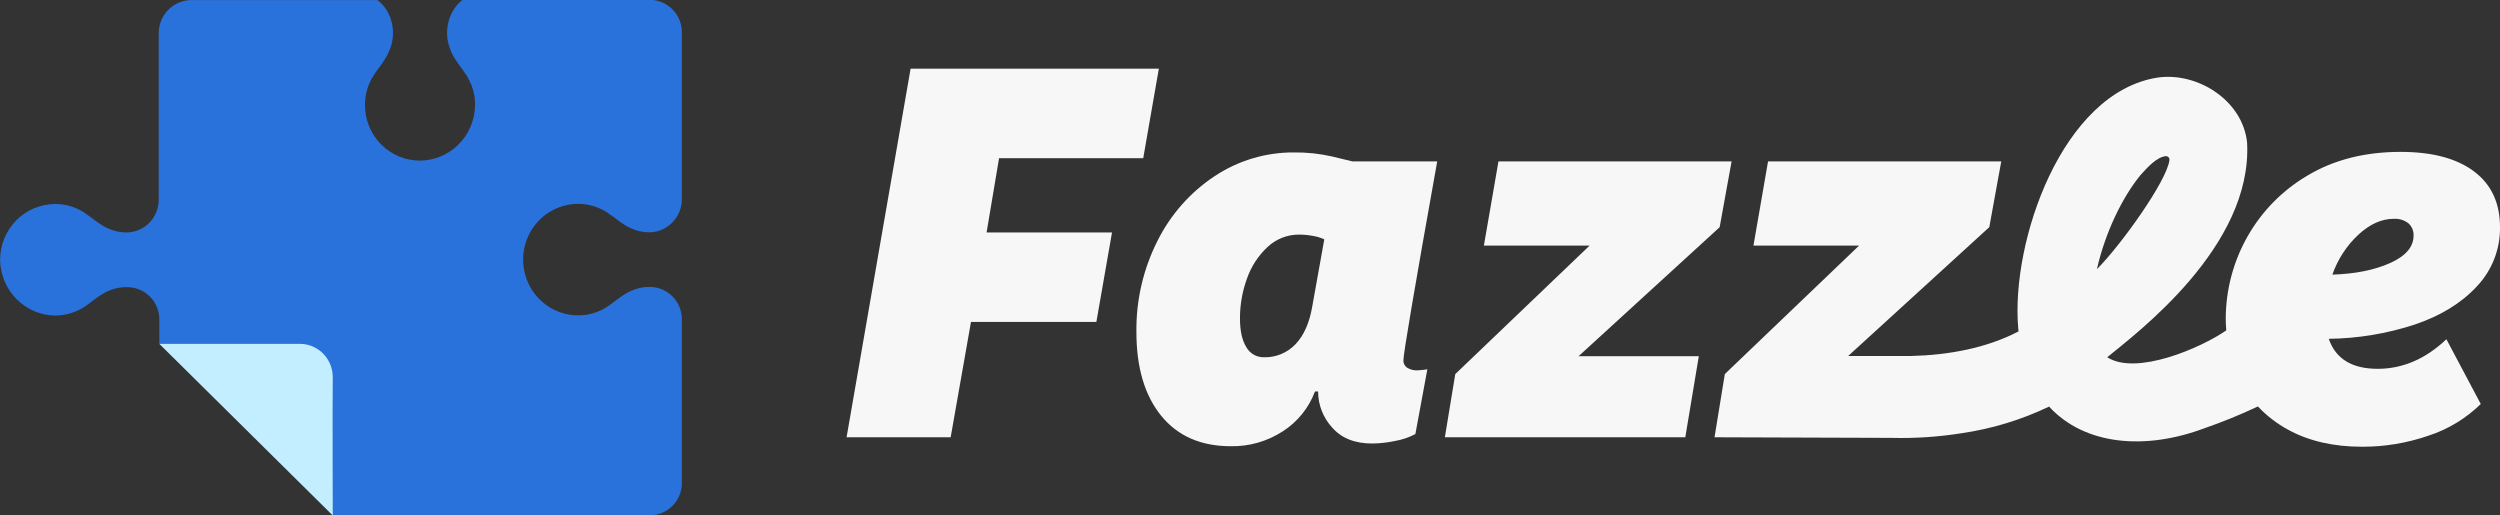 <svg width="194" height="40" viewBox="0 0 194 40" fill="none" xmlns="http://www.w3.org/2000/svg">
<rect x="0" y="0" width="194" height="40" fill="#333333" stroke="none"/>
<g clip-path="url(#clip0_2281_6437)">
<path d="M12.363 26.685C12.363 25.539 12.363 25.187 12.363 24.805C12.367 24.21 12.161 23.633 11.783 23.178C11.404 22.723 10.878 22.419 10.298 22.321C9.659 22.224 9.005 22.313 8.413 22.576C7.721 22.869 7.17 23.397 6.544 23.814C5.848 24.263 5.037 24.497 4.211 24.485C3.224 24.456 2.276 24.085 1.525 23.436C0.774 22.786 0.266 21.896 0.084 20.914C0.034 20.674 0.009 20.43 0.008 20.186C0.005 19.615 0.114 19.05 0.328 18.522C0.541 17.994 0.856 17.515 1.253 17.11C1.651 16.706 2.123 16.384 2.643 16.165C3.164 15.946 3.722 15.832 4.285 15.831C5.087 15.828 5.872 16.06 6.544 16.501C7.17 16.917 7.721 17.445 8.413 17.738C8.905 17.962 9.444 18.062 9.982 18.032C10.616 17.987 11.208 17.7 11.641 17.23C12.074 16.761 12.315 16.142 12.315 15.5V2.597C12.314 2.258 12.378 1.922 12.505 1.608C12.632 1.294 12.819 1.009 13.055 0.768C13.291 0.527 13.572 0.336 13.881 0.205C14.191 0.074 14.522 0.006 14.857 0.005H29.293C30.469 0.902 30.806 2.611 30.199 3.962C30.114 4.165 30.013 4.361 29.899 4.549C29.619 5.002 29.273 5.408 28.985 5.861C28.547 6.541 28.317 7.337 28.322 8.149C28.321 8.718 28.432 9.282 28.648 9.808C28.864 10.334 29.181 10.811 29.581 11.212C29.98 11.613 30.454 11.931 30.975 12.146C31.496 12.36 32.054 12.469 32.617 12.464C33.731 12.449 34.795 11.998 35.587 11.206C36.379 10.415 36.837 9.343 36.865 8.217C36.874 7.968 36.858 7.718 36.819 7.471C36.727 6.894 36.517 6.343 36.203 5.853C35.804 5.22 35.278 4.664 34.988 3.954C34.932 3.823 34.886 3.689 34.84 3.55C34.456 2.274 34.84 0.801 35.894 -0.012H50.427C50.793 -0.014 51.154 0.069 51.483 0.233H51.493C51.6 0.283 51.703 0.344 51.8 0.413C52.143 0.639 52.424 0.949 52.618 1.314C52.813 1.678 52.913 2.086 52.912 2.5V15.431C52.917 16.084 52.677 16.714 52.24 17.195C51.804 17.676 51.203 17.97 50.559 18.02C50.023 18.051 49.487 17.95 48.998 17.726C48.298 17.433 47.747 16.905 47.121 16.489C46.426 16.038 45.614 15.805 44.788 15.819C44.171 15.831 43.563 15.979 43.007 16.251C42.45 16.524 41.959 16.915 41.567 17.398C41.175 17.881 40.891 18.444 40.734 19.049C40.578 19.654 40.553 20.286 40.661 20.901C40.835 21.903 41.352 22.811 42.123 23.464C42.893 24.118 43.867 24.475 44.872 24.473C45.671 24.476 46.452 24.242 47.121 23.802C47.747 23.385 48.298 22.857 48.998 22.564C49.568 22.303 50.2 22.211 50.819 22.299C51.408 22.393 51.944 22.699 52.329 23.161C52.713 23.623 52.92 24.209 52.912 24.813V37.475C52.913 37.95 52.78 38.416 52.529 38.817C52.277 39.219 51.918 39.539 51.493 39.742C51.161 39.907 50.797 39.991 50.427 39.988H25.821L21.989 29.935L12.363 26.685Z" fill="#2A72DB"/>
<path d="M25.822 40C25.822 40 25.794 31.542 25.822 29.281C25.824 28.941 25.76 28.604 25.633 28.289C25.506 27.974 25.319 27.687 25.082 27.446C24.845 27.204 24.563 27.012 24.253 26.881C23.942 26.75 23.609 26.683 23.273 26.683H12.363L25.822 40Z" fill="#C2EEFF"/>
<path d="M77.527 12.278H88.714L89.926 5.331H70.662L65.695 33.933H73.771L75.348 24.984H85.078L86.292 18.038H76.559L77.527 12.278Z" fill="#F7F7F7"/>
<path d="M109.205 28.54C109.109 28.479 109.031 28.395 108.978 28.294C108.925 28.194 108.899 28.081 108.903 27.967C108.903 27.45 109.778 22.301 111.528 12.523H104.945C104.729 12.469 104.19 12.339 103.328 12.134C102.374 11.92 101.399 11.818 100.422 11.829C98.235 11.814 96.093 12.453 94.263 13.665C92.37 14.916 90.837 16.65 89.82 18.693C88.715 20.879 88.154 23.305 88.185 25.761C88.185 28.514 88.824 30.679 90.104 32.257C91.383 33.834 93.182 34.624 95.501 34.627C96.938 34.655 98.35 34.25 99.558 33.462C100.693 32.732 101.565 31.65 102.043 30.378H102.285C102.286 31.414 102.674 32.411 103.37 33.171C104.096 34.003 105.133 34.418 106.478 34.416C107.083 34.41 107.686 34.342 108.277 34.214C108.82 34.12 109.345 33.94 109.833 33.682L110.762 28.657C110.508 28.7 110.252 28.728 109.994 28.74C109.717 28.754 109.443 28.684 109.205 28.54ZM101.835 23.759C101.619 25.04 101.188 26.02 100.542 26.699C100.225 27.035 99.843 27.3 99.418 27.476C98.994 27.653 98.538 27.736 98.079 27.723C97.8 27.729 97.525 27.658 97.283 27.518C97.041 27.377 96.841 27.172 96.706 26.926C96.382 26.395 96.221 25.653 96.222 24.701C96.221 23.648 96.405 22.603 96.766 21.615C97.093 20.678 97.642 19.837 98.365 19.164C99.034 18.537 99.914 18.194 100.826 18.205C101.184 18.206 101.542 18.241 101.895 18.308C102.195 18.357 102.488 18.446 102.765 18.573L101.835 23.759Z" fill="#F7F7F7"/>
<path d="M133.445 17.631L134.372 12.523H116.281L115.149 19.061H123.349L112.929 29.029L112.121 33.933H130.779L131.828 27.64H122.499L133.445 17.631Z" fill="#F7F7F7"/>
<path d="M184.51 28.62C182.511 28.62 181.245 27.844 180.712 26.292C182.975 26.264 185.222 25.892 187.376 25.188C189.395 24.507 191.003 23.52 192.201 22.225C193.376 20.993 194.023 19.341 194 17.628C194 15.75 193.327 14.307 191.981 13.299C190.636 12.29 188.737 11.786 186.287 11.786C183.514 11.786 181.104 12.399 179.059 13.624C177.139 14.751 175.544 16.365 174.432 18.308C173.32 20.25 172.729 22.453 172.718 24.698C172.718 25.018 172.734 25.329 172.758 25.639C170.773 27.012 165.762 29.17 163.52 27.722C165.78 25.867 174.801 19.141 174.375 11.072C174.042 7.788 170.524 5.583 167.451 6.016C159.994 7.163 156.042 18.771 156.612 25.431C156.612 25.528 156.631 25.621 156.641 25.716C154.129 27.026 151.181 27.552 148.314 27.625H143.419L154.369 17.628L155.298 12.522H137.201L136.069 19.058H144.265L133.846 29.028L133.047 33.932L146.773 33.979C148.588 34.026 150.403 33.906 152.196 33.621C154.556 33.281 156.853 32.583 159.008 31.552C161.769 34.555 166.476 34.962 171.083 33.225C172.489 32.738 173.867 32.176 175.213 31.54C175.901 32.272 176.702 32.886 177.584 33.36C179.183 34.231 181.088 34.667 183.298 34.667C185.05 34.671 186.79 34.382 188.447 33.809C189.97 33.316 191.359 32.475 192.507 31.35L189.841 26.325C188.226 27.855 186.449 28.62 184.51 28.62ZM183.017 18.205C183.904 17.388 184.819 16.979 185.761 16.979C186.167 16.955 186.568 17.078 186.892 17.327C187.026 17.446 187.132 17.594 187.201 17.76C187.271 17.926 187.302 18.106 187.292 18.286C187.292 19.159 186.686 19.868 185.475 20.411C184.264 20.954 182.769 21.255 180.992 21.311C181.406 20.124 182.102 19.058 183.017 18.205ZM168.069 12.12C168.109 12.117 168.15 12.124 168.187 12.14C168.224 12.156 168.258 12.18 168.285 12.211C168.311 12.242 168.331 12.278 168.342 12.318C168.352 12.357 168.354 12.399 168.347 12.439C168.125 14.075 164.609 18.989 162.72 20.892C163.348 18.102 164.659 15.343 166.118 13.568C166.636 12.995 167.361 12.184 168.069 12.116V12.12Z" fill="#F7F7F7"/>
</g>
<defs>
<clipPath id="clip0_2281_6437">
<rect width="194" height="40" fill="white"/>
</clipPath>
</defs>
</svg>
